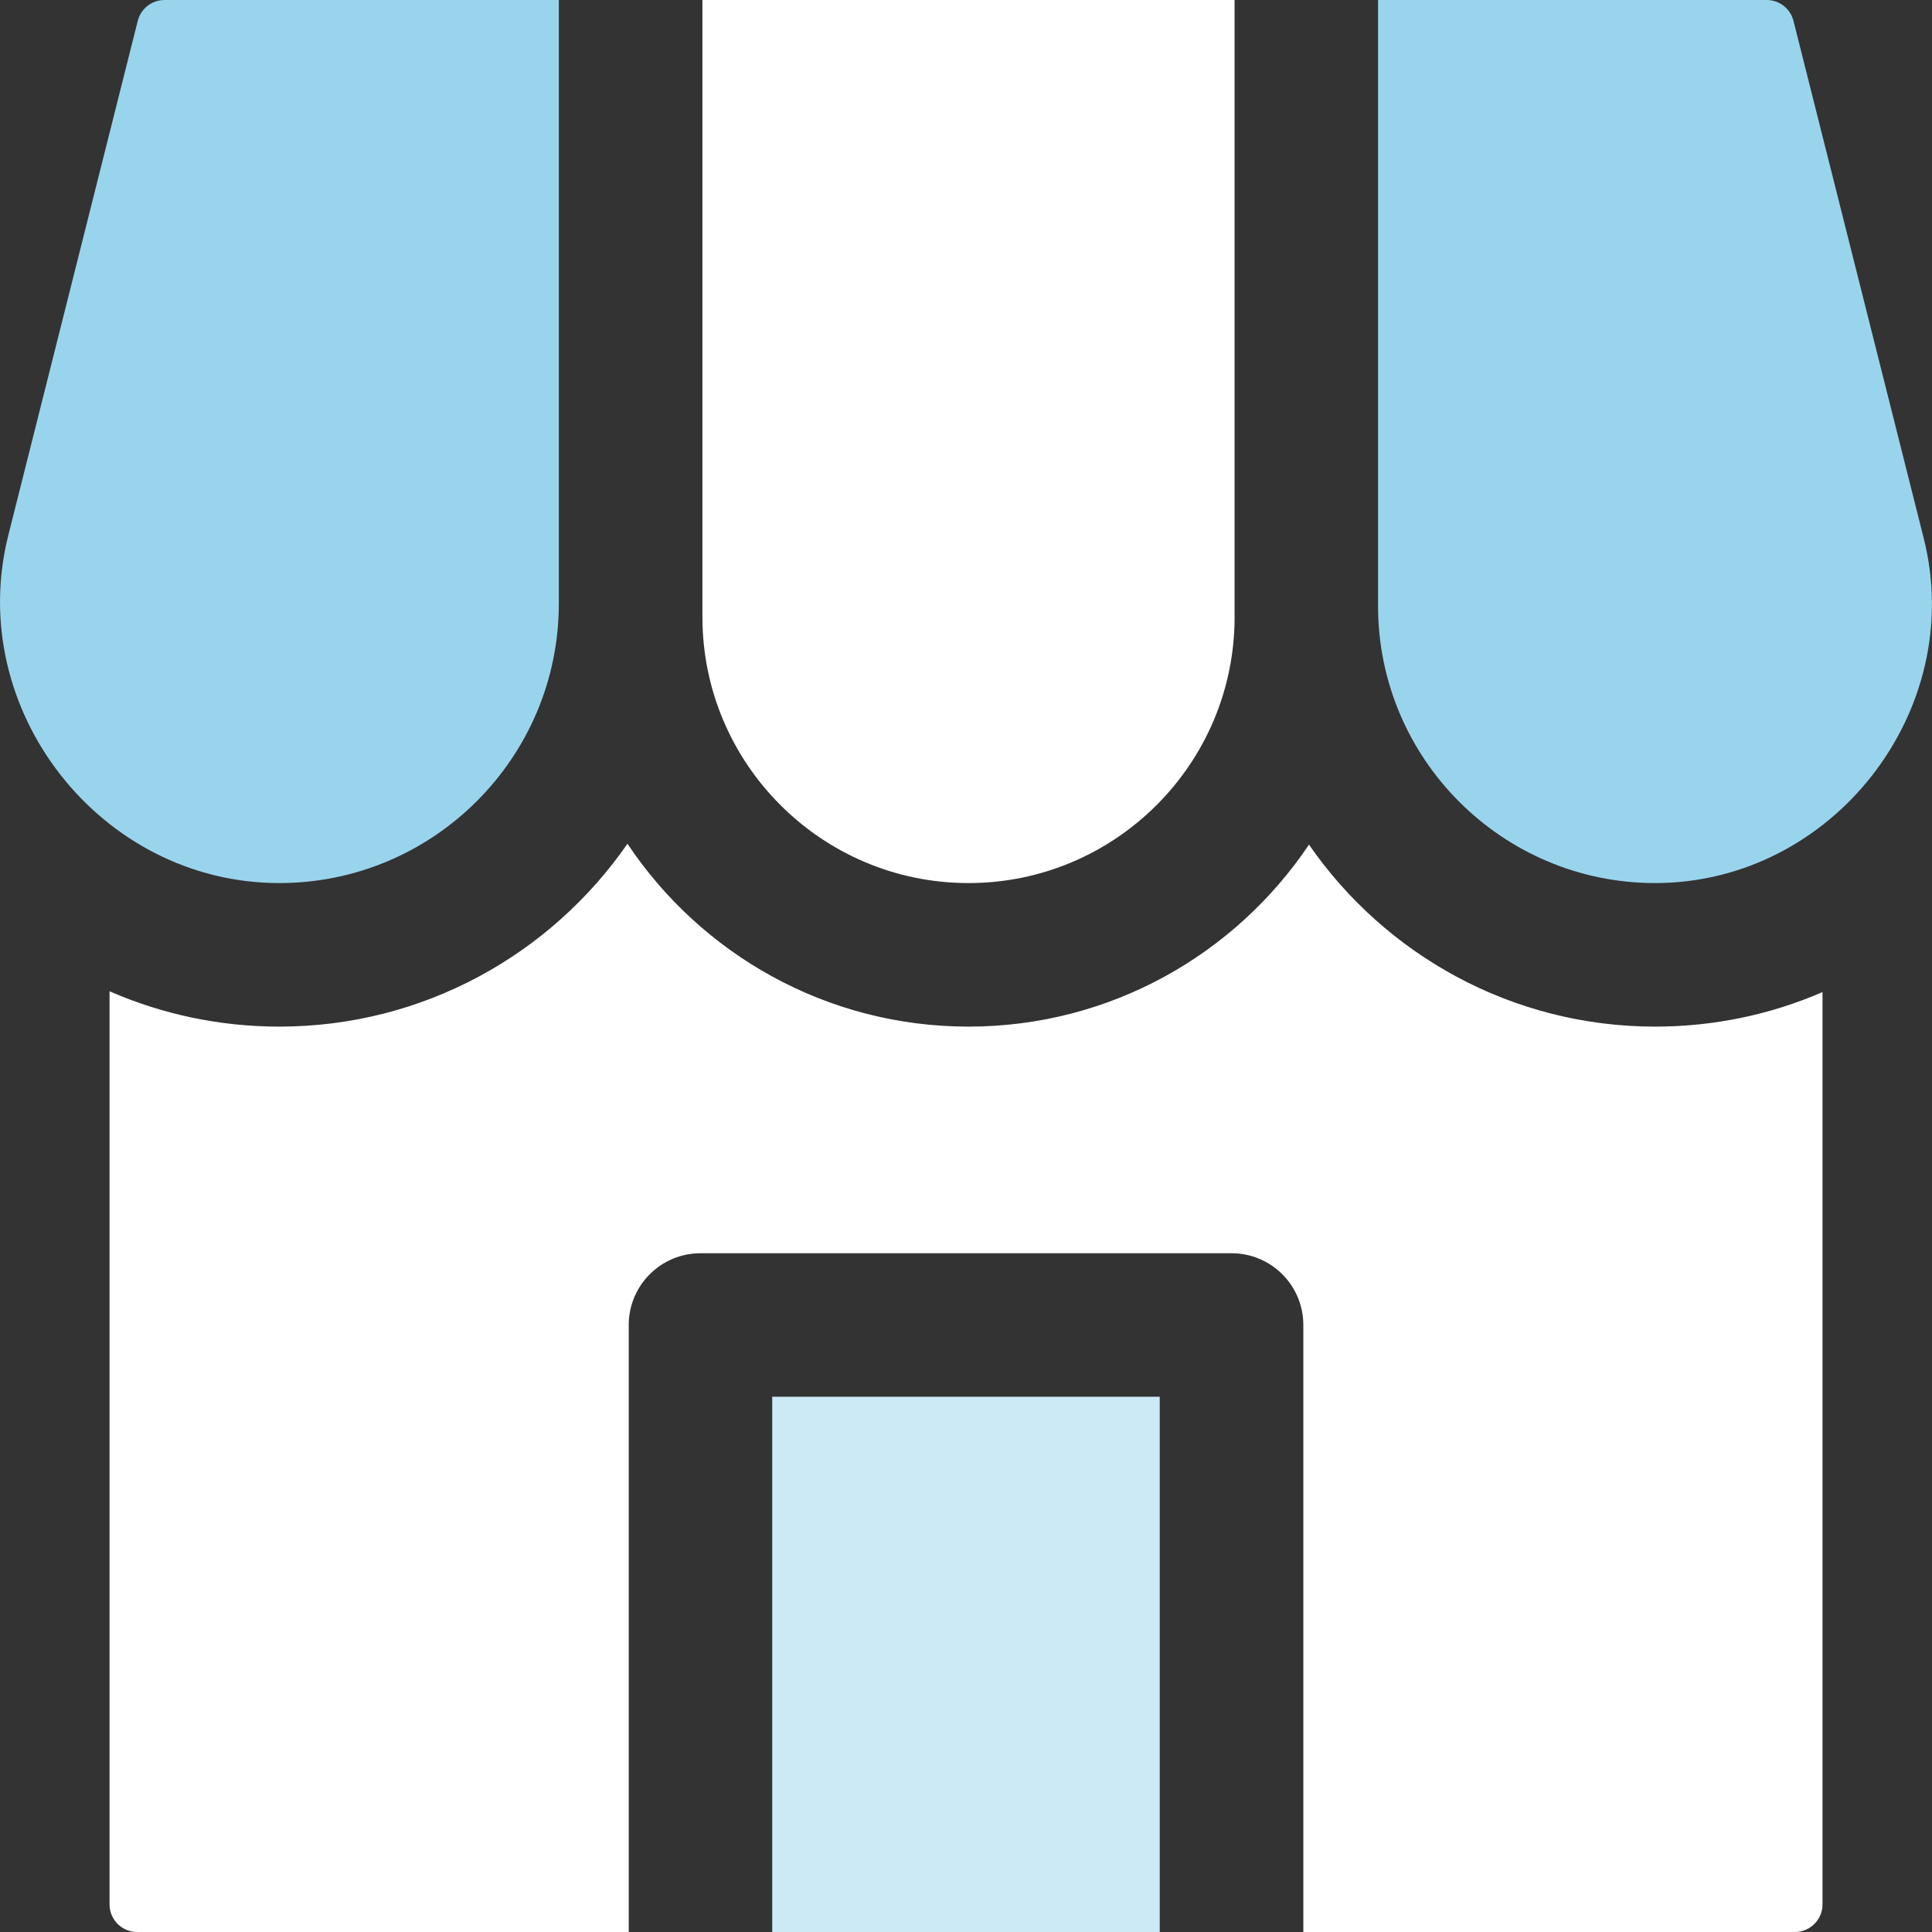 <svg width="40" height="40" viewBox="0 0 40 40" fill="none" xmlns="http://www.w3.org/2000/svg">
<rect x="0" y="0" width="40" height="40" fill="#333333" stroke="none"/>
<g clip-path="url(#clip0_3047_154)">
<path d="M3.407 0C3.144 0 2.916 0.178 2.852 0.432L0.172 11.082C-0.736 14.687 2.076 18.284 5.783 18.283C8.974 18.283 11.57 15.687 11.57 12.495V0L3.407 0Z" fill="#99D4ED"/>
<path d="M14.543 0V12.776C14.543 15.813 17.014 18.283 20.052 18.283C23.09 18.283 25.561 15.813 25.561 12.776V0L14.543 0Z" fill="white"/>
<path d="M28.531 0V12.547C28.531 15.71 31.104 18.283 34.267 18.283C37.938 18.283 40.727 14.716 39.829 11.146L37.132 0.432C37.068 0.178 36.84 0 36.578 0L28.531 0Z" fill="#99D4ED"/>
<path d="M15.988 28.918H24.011V40H15.988V28.918Z" fill="#CCEAF6"/>
<path d="M34.269 21.255C31.3 21.255 28.673 19.762 27.101 17.487C25.578 19.758 22.986 21.255 20.052 21.255C17.109 21.255 14.512 19.75 12.991 17.469C11.408 19.755 8.768 21.255 5.784 21.255C4.556 21.255 3.363 21.002 2.268 20.523V39.429C2.268 39.744 2.524 40 2.839 40H13.017V27.433C13.017 26.612 13.682 25.947 14.503 25.947H25.498C26.319 25.947 26.984 26.612 26.984 27.433V40H37.161C37.476 40 37.733 39.744 37.733 39.429V20.54C36.652 21.009 35.477 21.255 34.269 21.255Z" fill="white"/>
</g>
<defs>
<clipPath id="clip0_3047_154">
<rect width="39.998" height="40" fill="white"/>
</clipPath>
</defs>
</svg>

